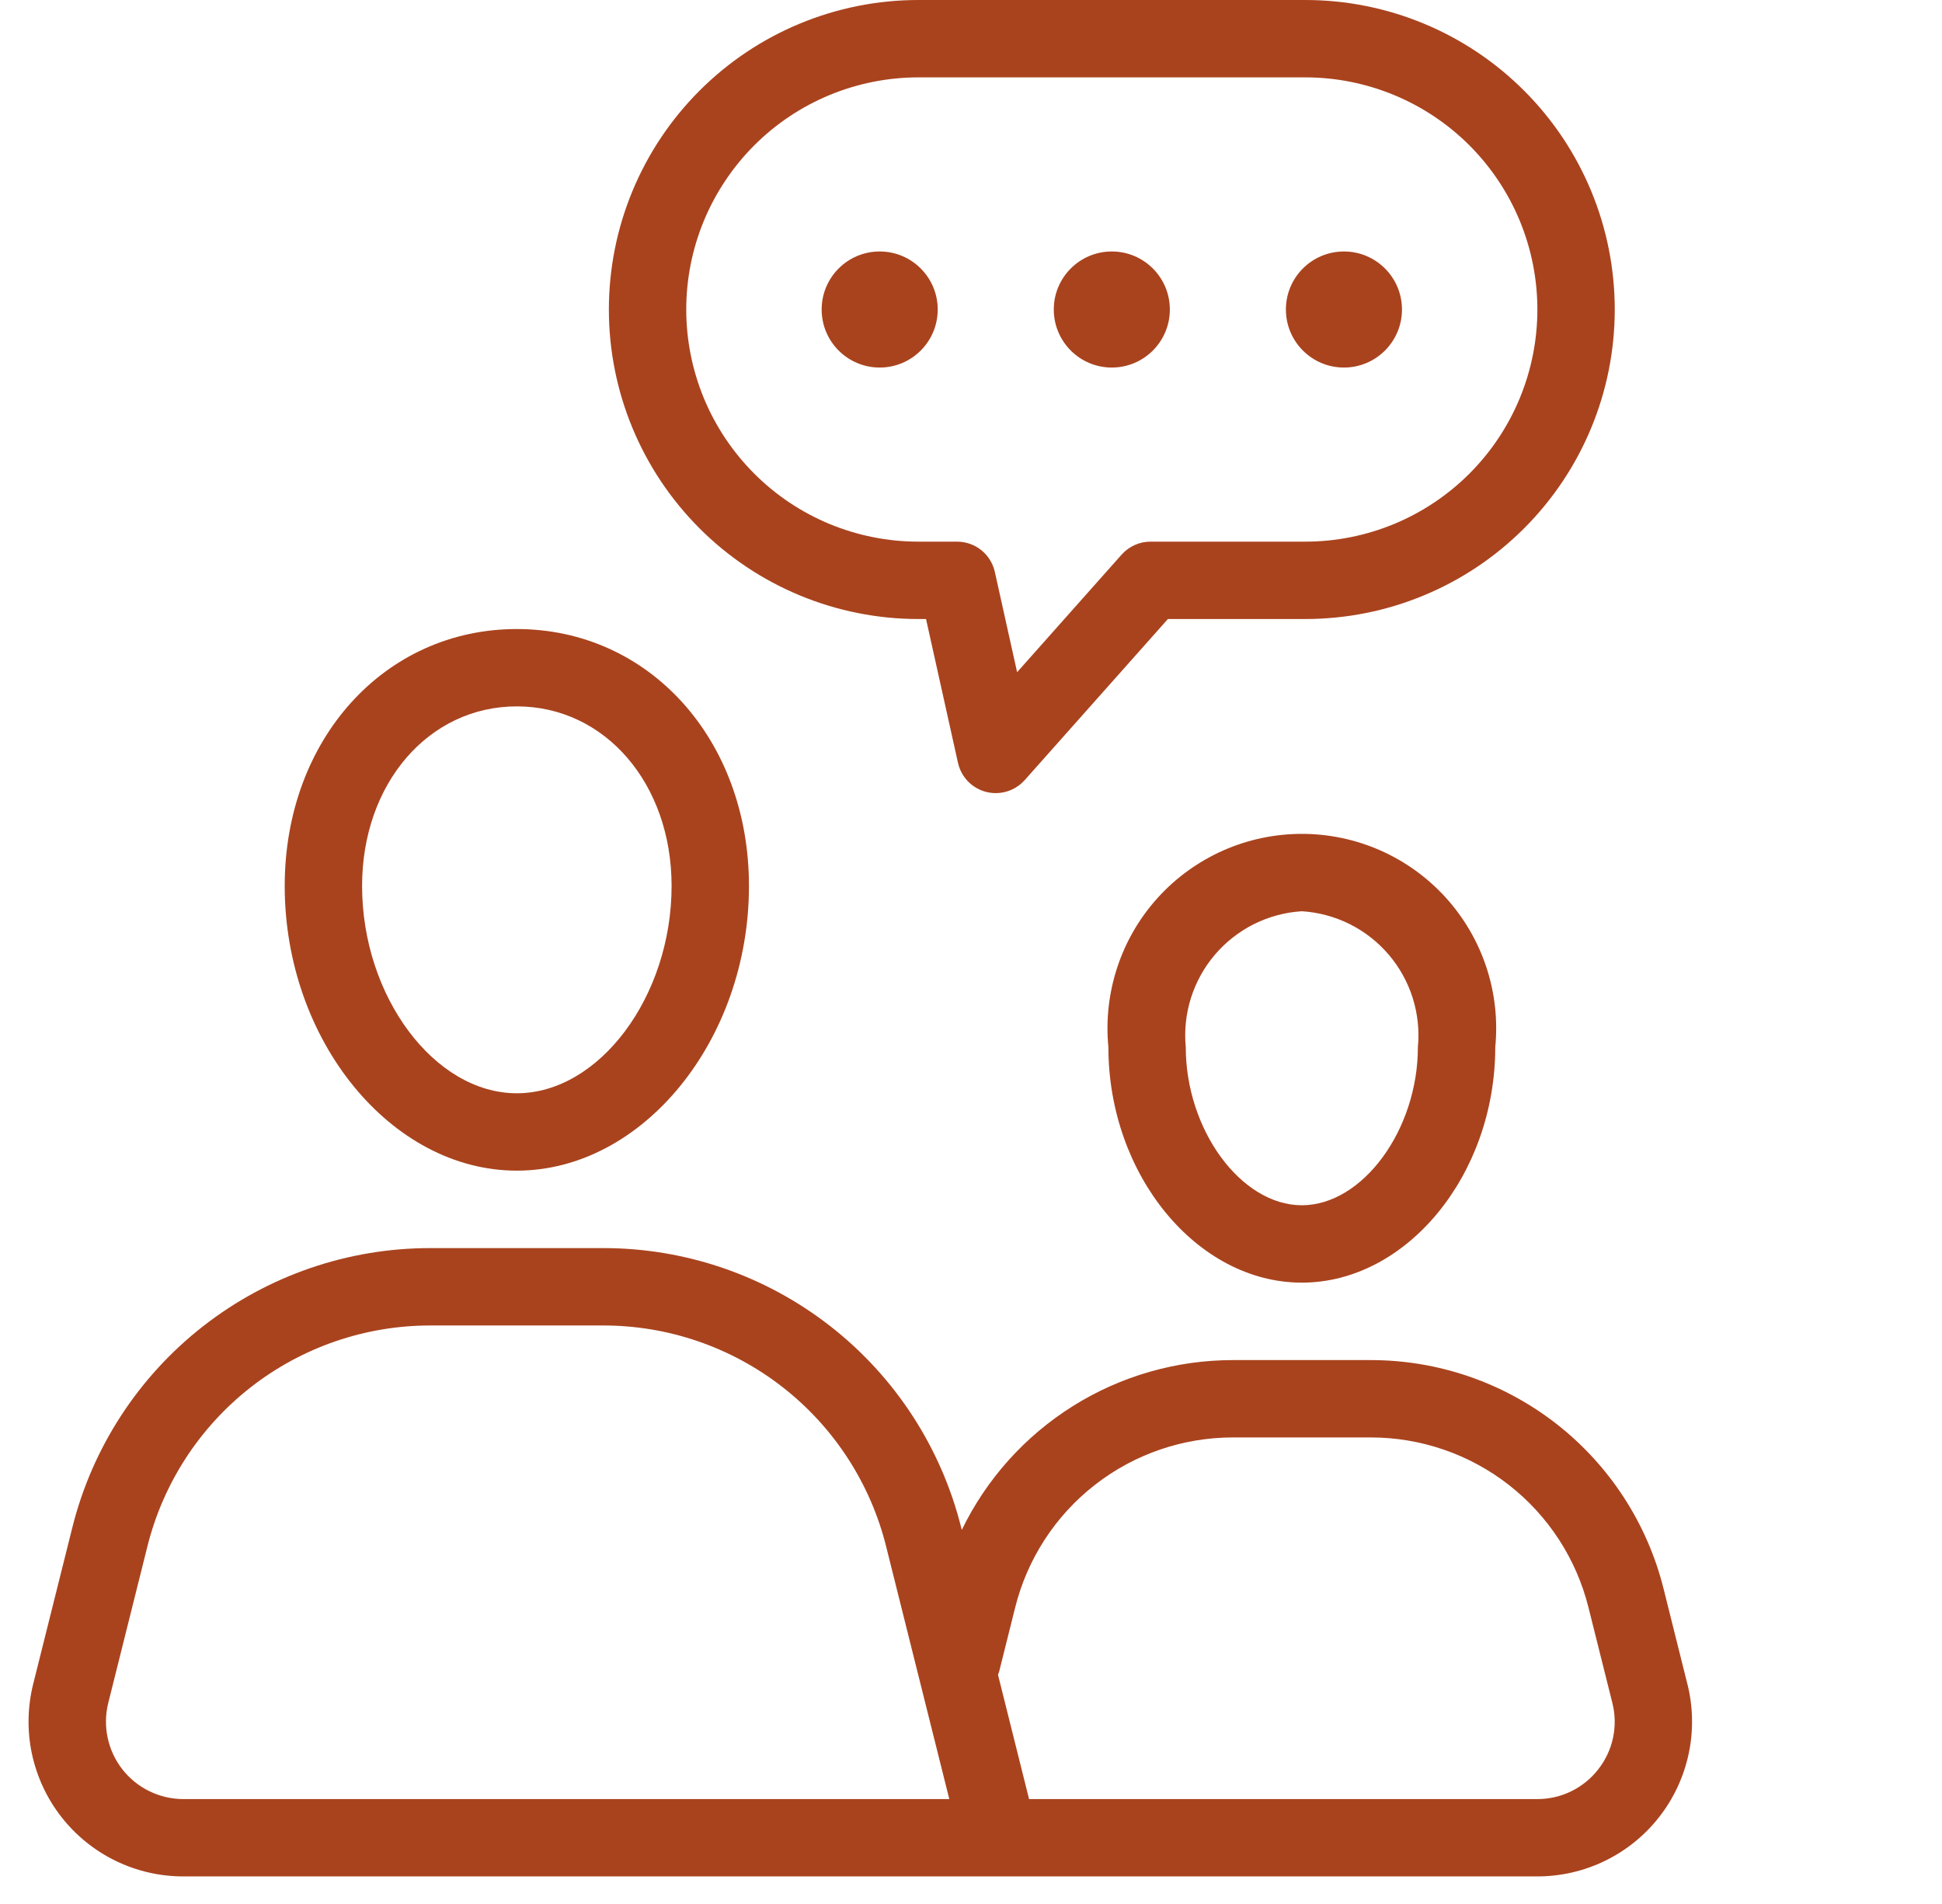 <svg width="51" height="50" viewBox="0 0 51 50" fill="none" xmlns="http://www.w3.org/2000/svg">
<g clip-path="url(#clip0_17301_48055)">
<path d="M44.314 44.227L43.689 41.725C43.261 40.008 42.271 38.483 40.877 37.394C39.482 36.305 37.763 35.715 35.993 35.717H32.384C30.897 35.716 29.44 36.133 28.18 36.922C26.919 37.711 25.907 38.839 25.258 40.176L25.244 40.121C24.721 38.022 23.511 36.158 21.806 34.827C20.101 33.495 17.999 32.773 15.836 32.776H11.306C9.143 32.773 7.041 33.495 5.336 34.826C3.631 36.157 2.421 38.021 1.898 40.12L0.871 44.226C0.722 44.826 0.71 45.451 0.838 46.055C0.967 46.659 1.231 47.227 1.611 47.713C1.991 48.2 2.477 48.594 3.032 48.865C3.587 49.136 4.197 49.276 4.814 49.276H40.371C40.989 49.276 41.599 49.136 42.154 48.865C42.709 48.594 43.195 48.2 43.575 47.713C43.955 47.227 44.219 46.659 44.347 46.055C44.476 45.451 44.464 44.826 44.315 44.226L44.314 44.227ZM4.815 47.245C4.506 47.245 4.201 47.174 3.924 47.039C3.646 46.904 3.403 46.707 3.213 46.463C3.023 46.22 2.891 45.936 2.827 45.634C2.763 45.332 2.768 45.02 2.843 44.72L3.87 40.614C4.283 38.955 5.239 37.481 6.587 36.429C7.935 35.377 9.596 34.806 11.306 34.808H15.836C17.546 34.806 19.207 35.377 20.555 36.429C21.903 37.482 22.859 38.955 23.272 40.614L24.93 47.245H4.815ZM41.973 46.463C41.784 46.707 41.541 46.905 41.263 47.04C40.986 47.176 40.68 47.246 40.371 47.245H27.025L26.209 43.981C26.219 43.95 26.233 43.922 26.241 43.89L26.659 42.218C26.977 40.941 27.713 39.806 28.751 38.996C29.788 38.186 31.067 37.747 32.384 37.748H35.993C37.309 37.747 38.588 38.186 39.626 38.996C40.663 39.806 41.4 40.941 41.717 42.218L42.343 44.719C42.419 45.019 42.425 45.332 42.361 45.634C42.297 45.937 42.164 46.22 41.973 46.463Z" fill="#A9431E"/>
<path d="M29.108 27.498C29.108 30.851 31.434 33.683 34.188 33.683C36.942 33.683 39.268 30.851 39.268 27.498C39.337 26.79 39.258 26.074 39.034 25.398C38.81 24.722 38.447 24.1 37.969 23.573C37.49 23.045 36.907 22.624 36.256 22.335C35.605 22.047 34.9 21.898 34.188 21.898C33.476 21.898 32.772 22.047 32.121 22.335C31.47 22.624 30.886 23.045 30.407 23.573C29.929 24.1 29.566 24.722 29.343 25.398C29.119 26.074 29.039 26.79 29.108 27.498ZM37.236 27.498C37.236 29.672 35.783 31.651 34.188 31.651C32.593 31.651 31.14 29.672 31.14 27.498C31.099 27.063 31.145 26.623 31.277 26.205C31.409 25.788 31.623 25.401 31.908 25.068C32.192 24.735 32.541 24.463 32.932 24.267C33.324 24.072 33.751 23.957 34.188 23.93C34.625 23.957 35.052 24.072 35.444 24.267C35.836 24.463 36.184 24.735 36.468 25.068C36.753 25.401 36.967 25.788 37.099 26.205C37.231 26.623 37.278 27.063 37.236 27.498Z" fill="#A9431E"/>
<path d="M13.572 30.742C16.877 30.742 19.669 27.318 19.669 23.266C19.669 19.42 17.048 16.519 13.572 16.519C10.098 16.519 7.477 19.419 7.477 23.266C7.477 27.318 10.268 30.742 13.572 30.742ZM13.572 18.55C15.889 18.55 17.637 20.578 17.637 23.266C17.637 26.166 15.738 28.71 13.572 28.71C11.408 28.71 9.509 26.166 9.509 23.266C9.509 20.578 11.256 18.55 13.572 18.55Z" fill="#A9431E"/>
<path d="M29.198 9.652C30.04 9.652 30.722 8.97 30.722 8.128C30.722 7.286 30.04 6.604 29.198 6.604C28.356 6.604 27.674 7.286 27.674 8.128C27.674 8.97 28.356 9.652 29.198 9.652Z" fill="#A9431E"/>
<path d="M23.102 9.652C23.944 9.652 24.626 8.97 24.626 8.128C24.626 7.286 23.944 6.604 23.102 6.604C22.26 6.604 21.578 7.286 21.578 8.128C21.578 8.97 22.26 9.652 23.102 9.652Z" fill="#A9431E"/>
<path d="M35.294 9.652C36.135 9.652 36.818 8.97 36.818 8.128C36.818 7.286 36.135 6.604 35.294 6.604C34.452 6.604 33.77 7.286 33.77 8.128C33.77 8.97 34.452 9.652 35.294 9.652Z" fill="#A9431E"/>
<path d="M26.15 20.828C25.919 20.828 25.695 20.749 25.514 20.605C25.334 20.46 25.208 20.258 25.158 20.032L24.319 16.256H24.118C21.962 16.256 19.895 15.4 18.371 13.875C16.847 12.351 15.99 10.284 15.99 8.128C15.99 5.972 16.847 3.905 18.371 2.381C19.895 0.856 21.962 0 24.118 0H34.278C36.434 0 38.501 0.856 40.025 2.381C41.55 3.905 42.406 5.972 42.406 8.128C42.406 10.284 41.55 12.351 40.025 13.875C38.501 15.4 36.434 16.256 34.278 16.256H30.671L26.91 20.487C26.814 20.594 26.697 20.68 26.566 20.739C26.436 20.797 26.294 20.828 26.15 20.828ZM24.118 2.032C23.318 2.032 22.525 2.19 21.785 2.496C21.046 2.802 20.374 3.251 19.808 3.817C19.242 4.384 18.793 5.056 18.486 5.795C18.18 6.535 18.022 7.327 18.022 8.128C18.022 8.928 18.18 9.721 18.486 10.461C18.793 11.2 19.242 11.872 19.808 12.438C20.374 13.005 21.046 13.454 21.785 13.76C22.525 14.066 23.318 14.224 24.118 14.224H25.134C25.365 14.224 25.59 14.303 25.77 14.447C25.95 14.592 26.076 14.794 26.126 15.019L26.711 17.652L29.455 14.565C29.55 14.458 29.667 14.372 29.798 14.313C29.929 14.254 30.071 14.224 30.214 14.224H34.278C35.895 14.224 37.445 13.582 38.589 12.438C39.732 11.295 40.374 9.745 40.374 8.128C40.374 6.511 39.732 4.961 38.589 3.817C37.445 2.674 35.895 2.032 34.278 2.032H24.118Z" fill="#A9431E"/>
</g>
<defs>
<clipPath id="clip0_17301_48055">
<rect width="50" height="50" fill="white" transform="translate(0.5)"/>
</clipPath>
</defs>
</svg>

